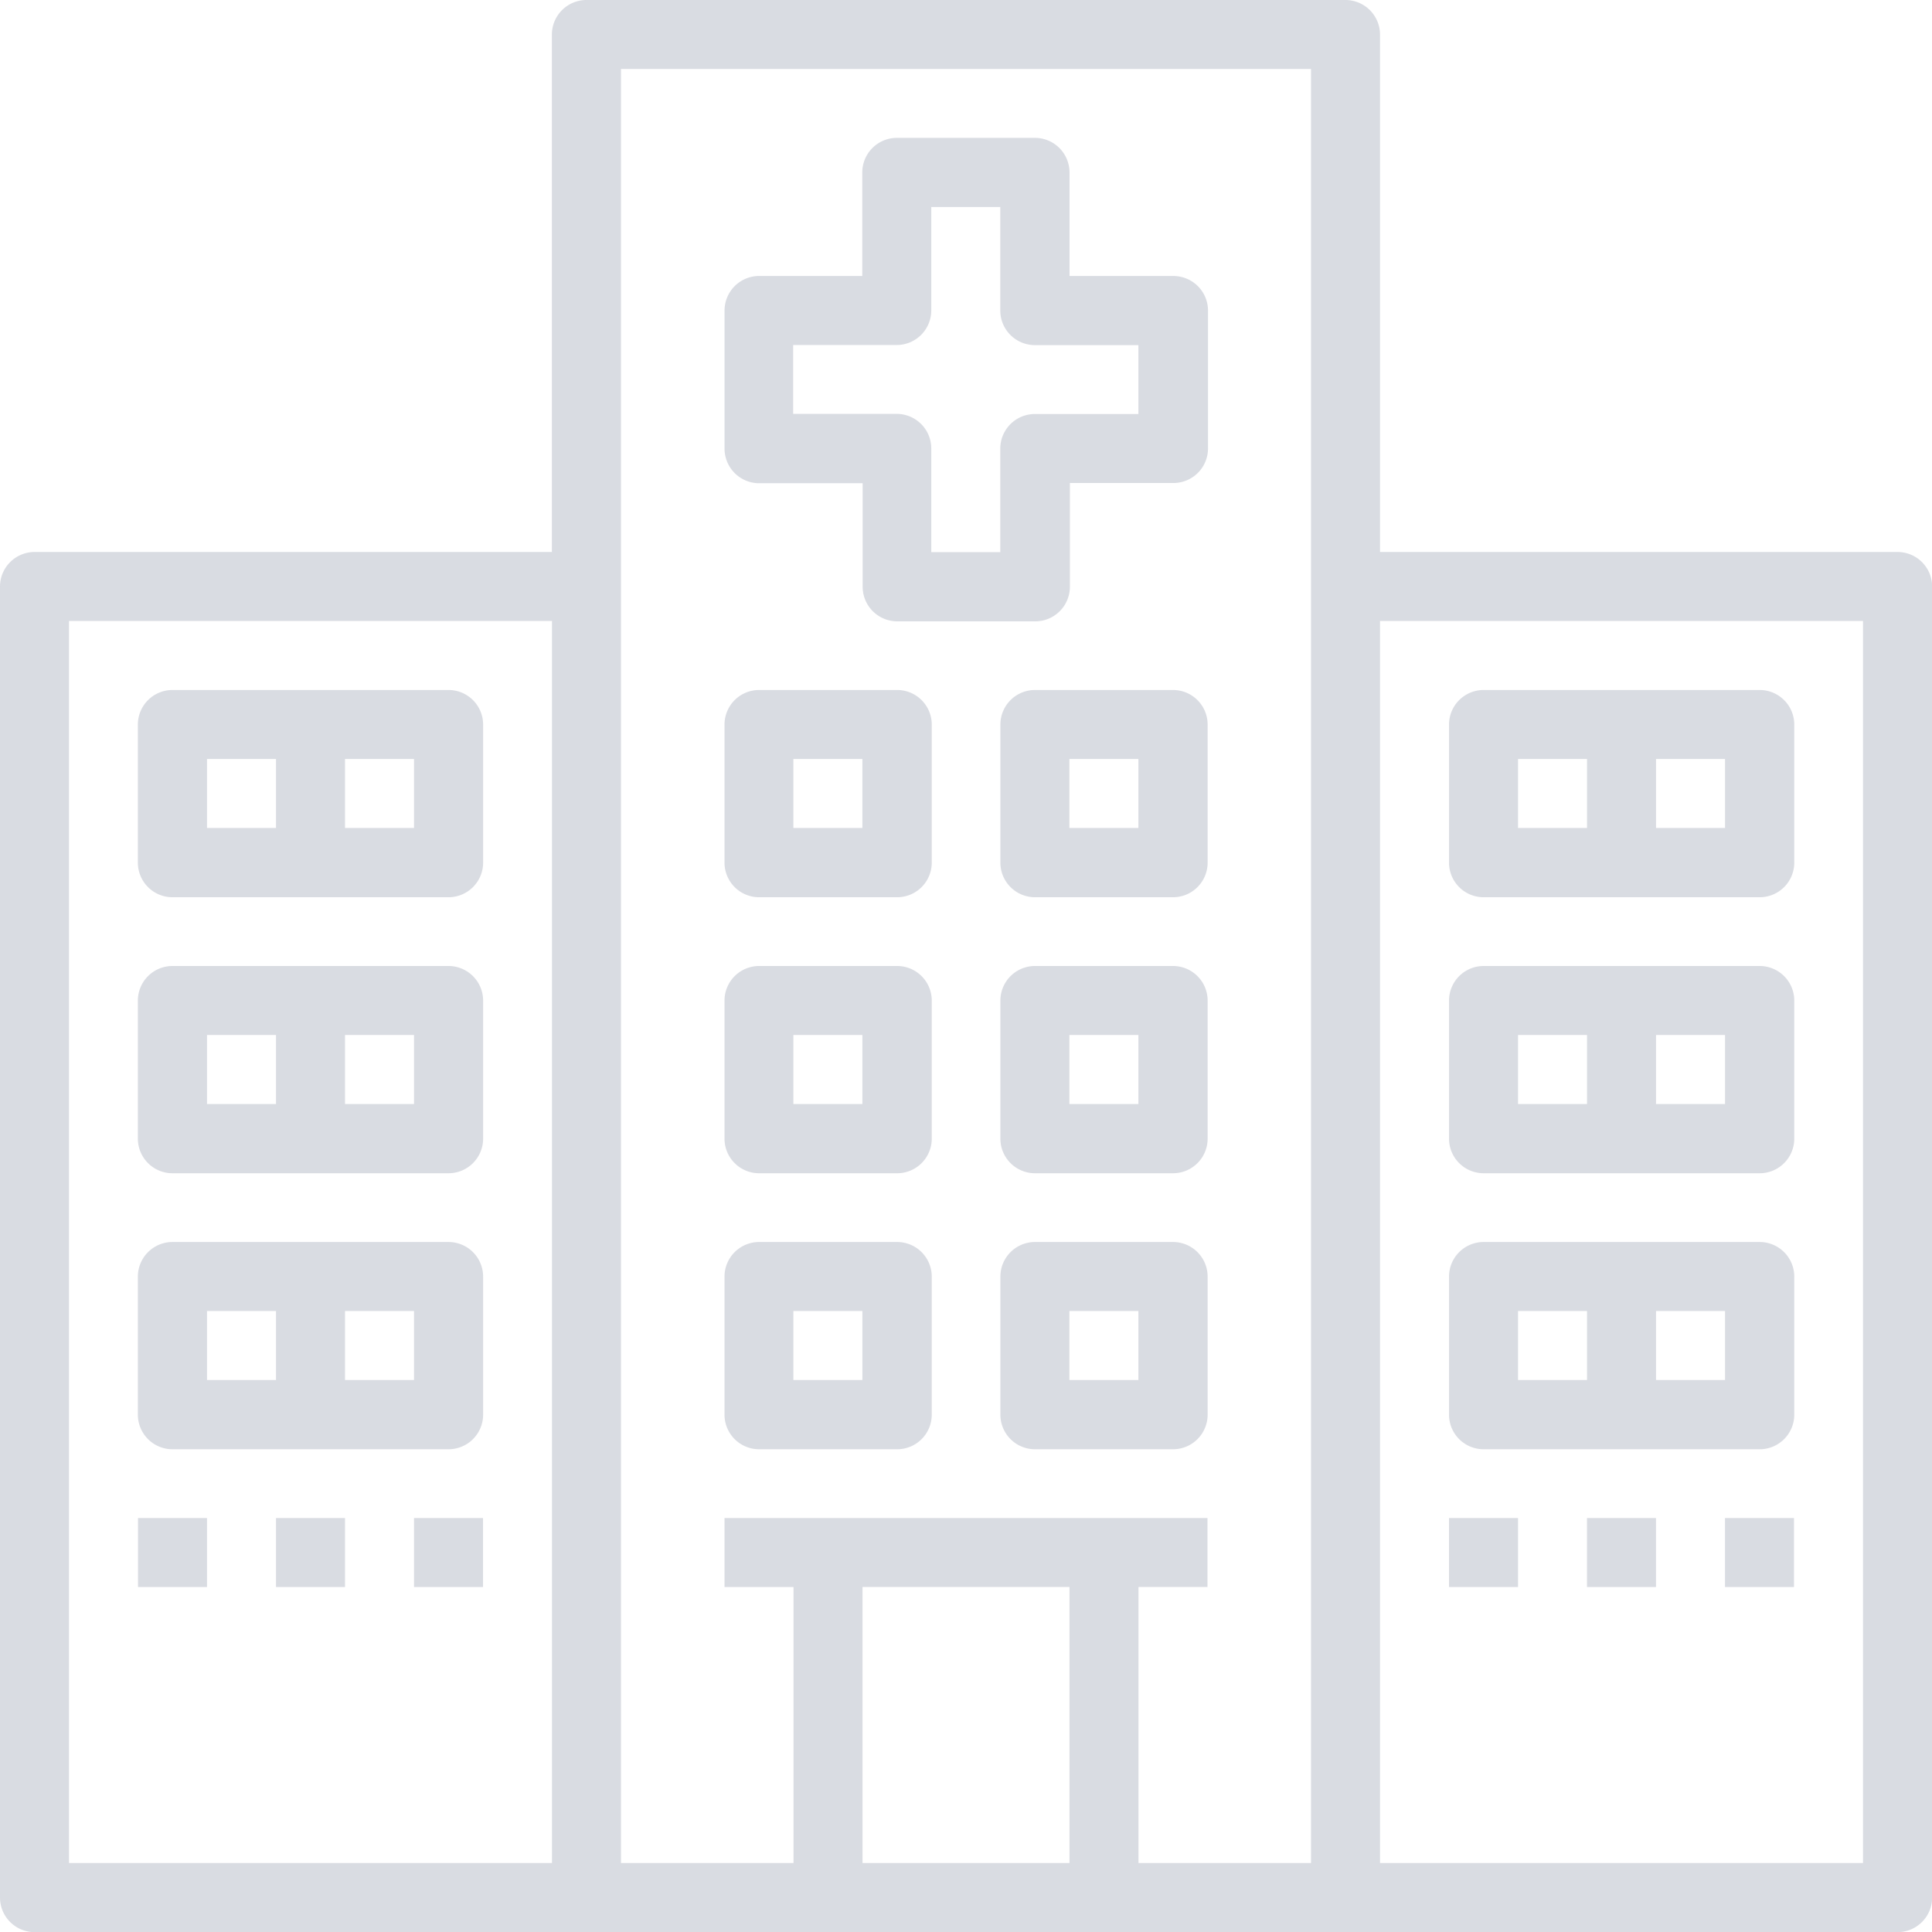 <svg xmlns="http://www.w3.org/2000/svg" width="55.802" height="55.802" viewBox="0 0 55.802 55.802"><defs><style>.a{opacity:0.3;}.b{fill:#81889d;}</style></defs><g class="a"><path class="b" d="M54.806,15.943H39.859V1a1,1,0,0,0-1-1H16.94a1,1,0,0,0-1,1V15.943H1a1,1,0,0,0-1,1V54.806a1,1,0,0,0,1,1H54.806a1,1,0,0,0,1-1V16.94A1,1,0,0,0,54.806,15.943ZM15.943,53.809H1.993V17.936H15.943Zm14.947,0H24.912V45.837H30.89ZM37.866,16.94V53.809H32.883V45.837h1.993V43.845H20.926v1.993h1.993v7.972H17.936V1.993H37.866ZM53.809,53.809H39.859V17.936H53.809Z"/><g transform="translate(3.986 19.929)"><path class="b" d="M45.539,182.857H37.567a1,1,0,0,0-1,1v3.986a1,1,0,0,0,1,1h7.972a1,1,0,0,0,1-1v-3.986A1,1,0,0,0,45.539,182.857Zm-4.982,3.986H38.564V184.85h1.993Zm3.986,0H42.55V184.85h1.993v1.993Z" transform="translate(-36.571 -182.857)"/></g><g transform="translate(3.986 27.901)"><path class="b" d="M45.539,256H37.567a1,1,0,0,0-1,1v3.986a1,1,0,0,0,1,1h7.972a1,1,0,0,0,1-1V257A1,1,0,0,0,45.539,256Zm-4.982,3.986H38.564v-1.993h1.993Zm3.986,0H42.55v-1.993h1.993v1.993Z" transform="translate(-36.571 -256)"/></g><g transform="translate(3.986 35.873)"><path class="b" d="M45.539,329.143H37.567a1,1,0,0,0-1,1v3.986a1,1,0,0,0,1,1h7.972a1,1,0,0,0,1-1v-3.986A1,1,0,0,0,45.539,329.143Zm-4.982,3.986H38.564v-1.993h1.993Zm3.986,0H42.55v-1.993h1.993v1.993Z" transform="translate(-36.571 -329.143)"/></g><g transform="translate(41.852 19.929)"><path class="b" d="M392.968,182.857H385a1,1,0,0,0-1,1v3.986a1,1,0,0,0,1,1h7.972a1,1,0,0,0,1-1v-3.986A1,1,0,0,0,392.968,182.857Zm-4.982,3.986h-1.993V184.85h1.993Zm3.986,0h-1.993V184.85h1.993Z" transform="translate(-384 -182.857)"/></g><g transform="translate(41.852 27.901)"><path class="b" d="M392.968,256H385a1,1,0,0,0-1,1v3.986a1,1,0,0,0,1,1h7.972a1,1,0,0,0,1-1V257A1,1,0,0,0,392.968,256Zm-4.982,3.986h-1.993v-1.993h1.993Zm3.986,0h-1.993v-1.993h1.993Z" transform="translate(-384 -256)"/></g><g transform="translate(41.852 35.873)"><path class="b" d="M392.968,329.143H385a1,1,0,0,0-1,1v3.986a1,1,0,0,0,1,1h7.972a1,1,0,0,0,1-1v-3.986A1,1,0,0,0,392.968,329.143Zm-4.982,3.986h-1.993v-1.993h1.993Zm3.986,0h-1.993v-1.993h1.993Z" transform="translate(-384 -329.143)"/></g><g transform="translate(20.926 3.986)"><path class="b" d="M204.953,40.557h-2.989V37.567a1,1,0,0,0-1-1h-3.986a1,1,0,0,0-1,1v2.989H193a1,1,0,0,0-1,1v3.986a1,1,0,0,0,1,1h2.989v2.989a1,1,0,0,0,1,1h3.986a1,1,0,0,0,1-1V46.536h2.989a1,1,0,0,0,1-1V41.553A1,1,0,0,0,204.953,40.557Zm-1,3.986h-2.989a1,1,0,0,0-1,1v2.989h-1.993V45.539a1,1,0,0,0-1-1h-2.989V42.55h2.989a1,1,0,0,0,1-1V38.564h1.993v2.989a1,1,0,0,0,1,1h2.989Z" transform="translate(-191.999 -36.571)"/></g><g transform="translate(20.926 19.929)"><path class="b" d="M196.982,182.857H193a1,1,0,0,0-1,1v3.986a1,1,0,0,0,1,1h3.986a1,1,0,0,0,1-1v-3.986A1,1,0,0,0,196.982,182.857Zm-1,3.986h-1.993V184.85h1.993Z" transform="translate(-192 -182.857)"/></g><g transform="translate(28.898 19.929)"><path class="b" d="M270.125,182.857h-3.986a1,1,0,0,0-1,1v3.986a1,1,0,0,0,1,1h3.986a1,1,0,0,0,1-1v-3.986A1,1,0,0,0,270.125,182.857Zm-1,3.986h-1.993V184.85h1.993Z" transform="translate(-265.143 -182.857)"/></g><g transform="translate(20.926 27.901)"><path class="b" d="M196.982,256H193a1,1,0,0,0-1,1v3.986a1,1,0,0,0,1,1h3.986a1,1,0,0,0,1-1V257A1,1,0,0,0,196.982,256Zm-1,3.986h-1.993v-1.993h1.993Z" transform="translate(-192 -256)"/></g><g transform="translate(28.898 27.901)"><path class="b" d="M270.125,256h-3.986a1,1,0,0,0-1,1v3.986a1,1,0,0,0,1,1h3.986a1,1,0,0,0,1-1V257A1,1,0,0,0,270.125,256Zm-1,3.986h-1.993v-1.993h1.993Z" transform="translate(-265.143 -256)"/></g><g transform="translate(20.926 35.873)"><path class="b" d="M196.982,329.143H193a1,1,0,0,0-1,1v3.986a1,1,0,0,0,1,1h3.986a1,1,0,0,0,1-1v-3.986A1,1,0,0,0,196.982,329.143Zm-1,3.986h-1.993v-1.993h1.993Z" transform="translate(-192 -329.143)"/></g><g transform="translate(28.898 35.873)"><path class="b" d="M270.125,329.143h-3.986a1,1,0,0,0-1,1v3.986a1,1,0,0,0,1,1h3.986a1,1,0,0,0,1-1v-3.986A1,1,0,0,0,270.125,329.143Zm-1,3.986h-1.993v-1.993h1.993Z" transform="translate(-265.143 -329.143)"/></g><g transform="translate(3.986 43.845)"><rect class="b" width="1.993" height="1.993"/></g><g transform="translate(7.972 43.845)"><rect class="b" width="1.993" height="1.993"/></g><g transform="translate(11.958 43.845)"><rect class="b" width="1.993" height="1.993"/></g><g transform="translate(41.852 43.845)"><rect class="b" width="1.993" height="1.993"/></g><g transform="translate(45.837 43.845)"><rect class="b" width="1.993" height="1.993"/></g><g transform="translate(49.823 43.845)"><rect class="b" width="1.993" height="1.993"/></g></g></svg>
